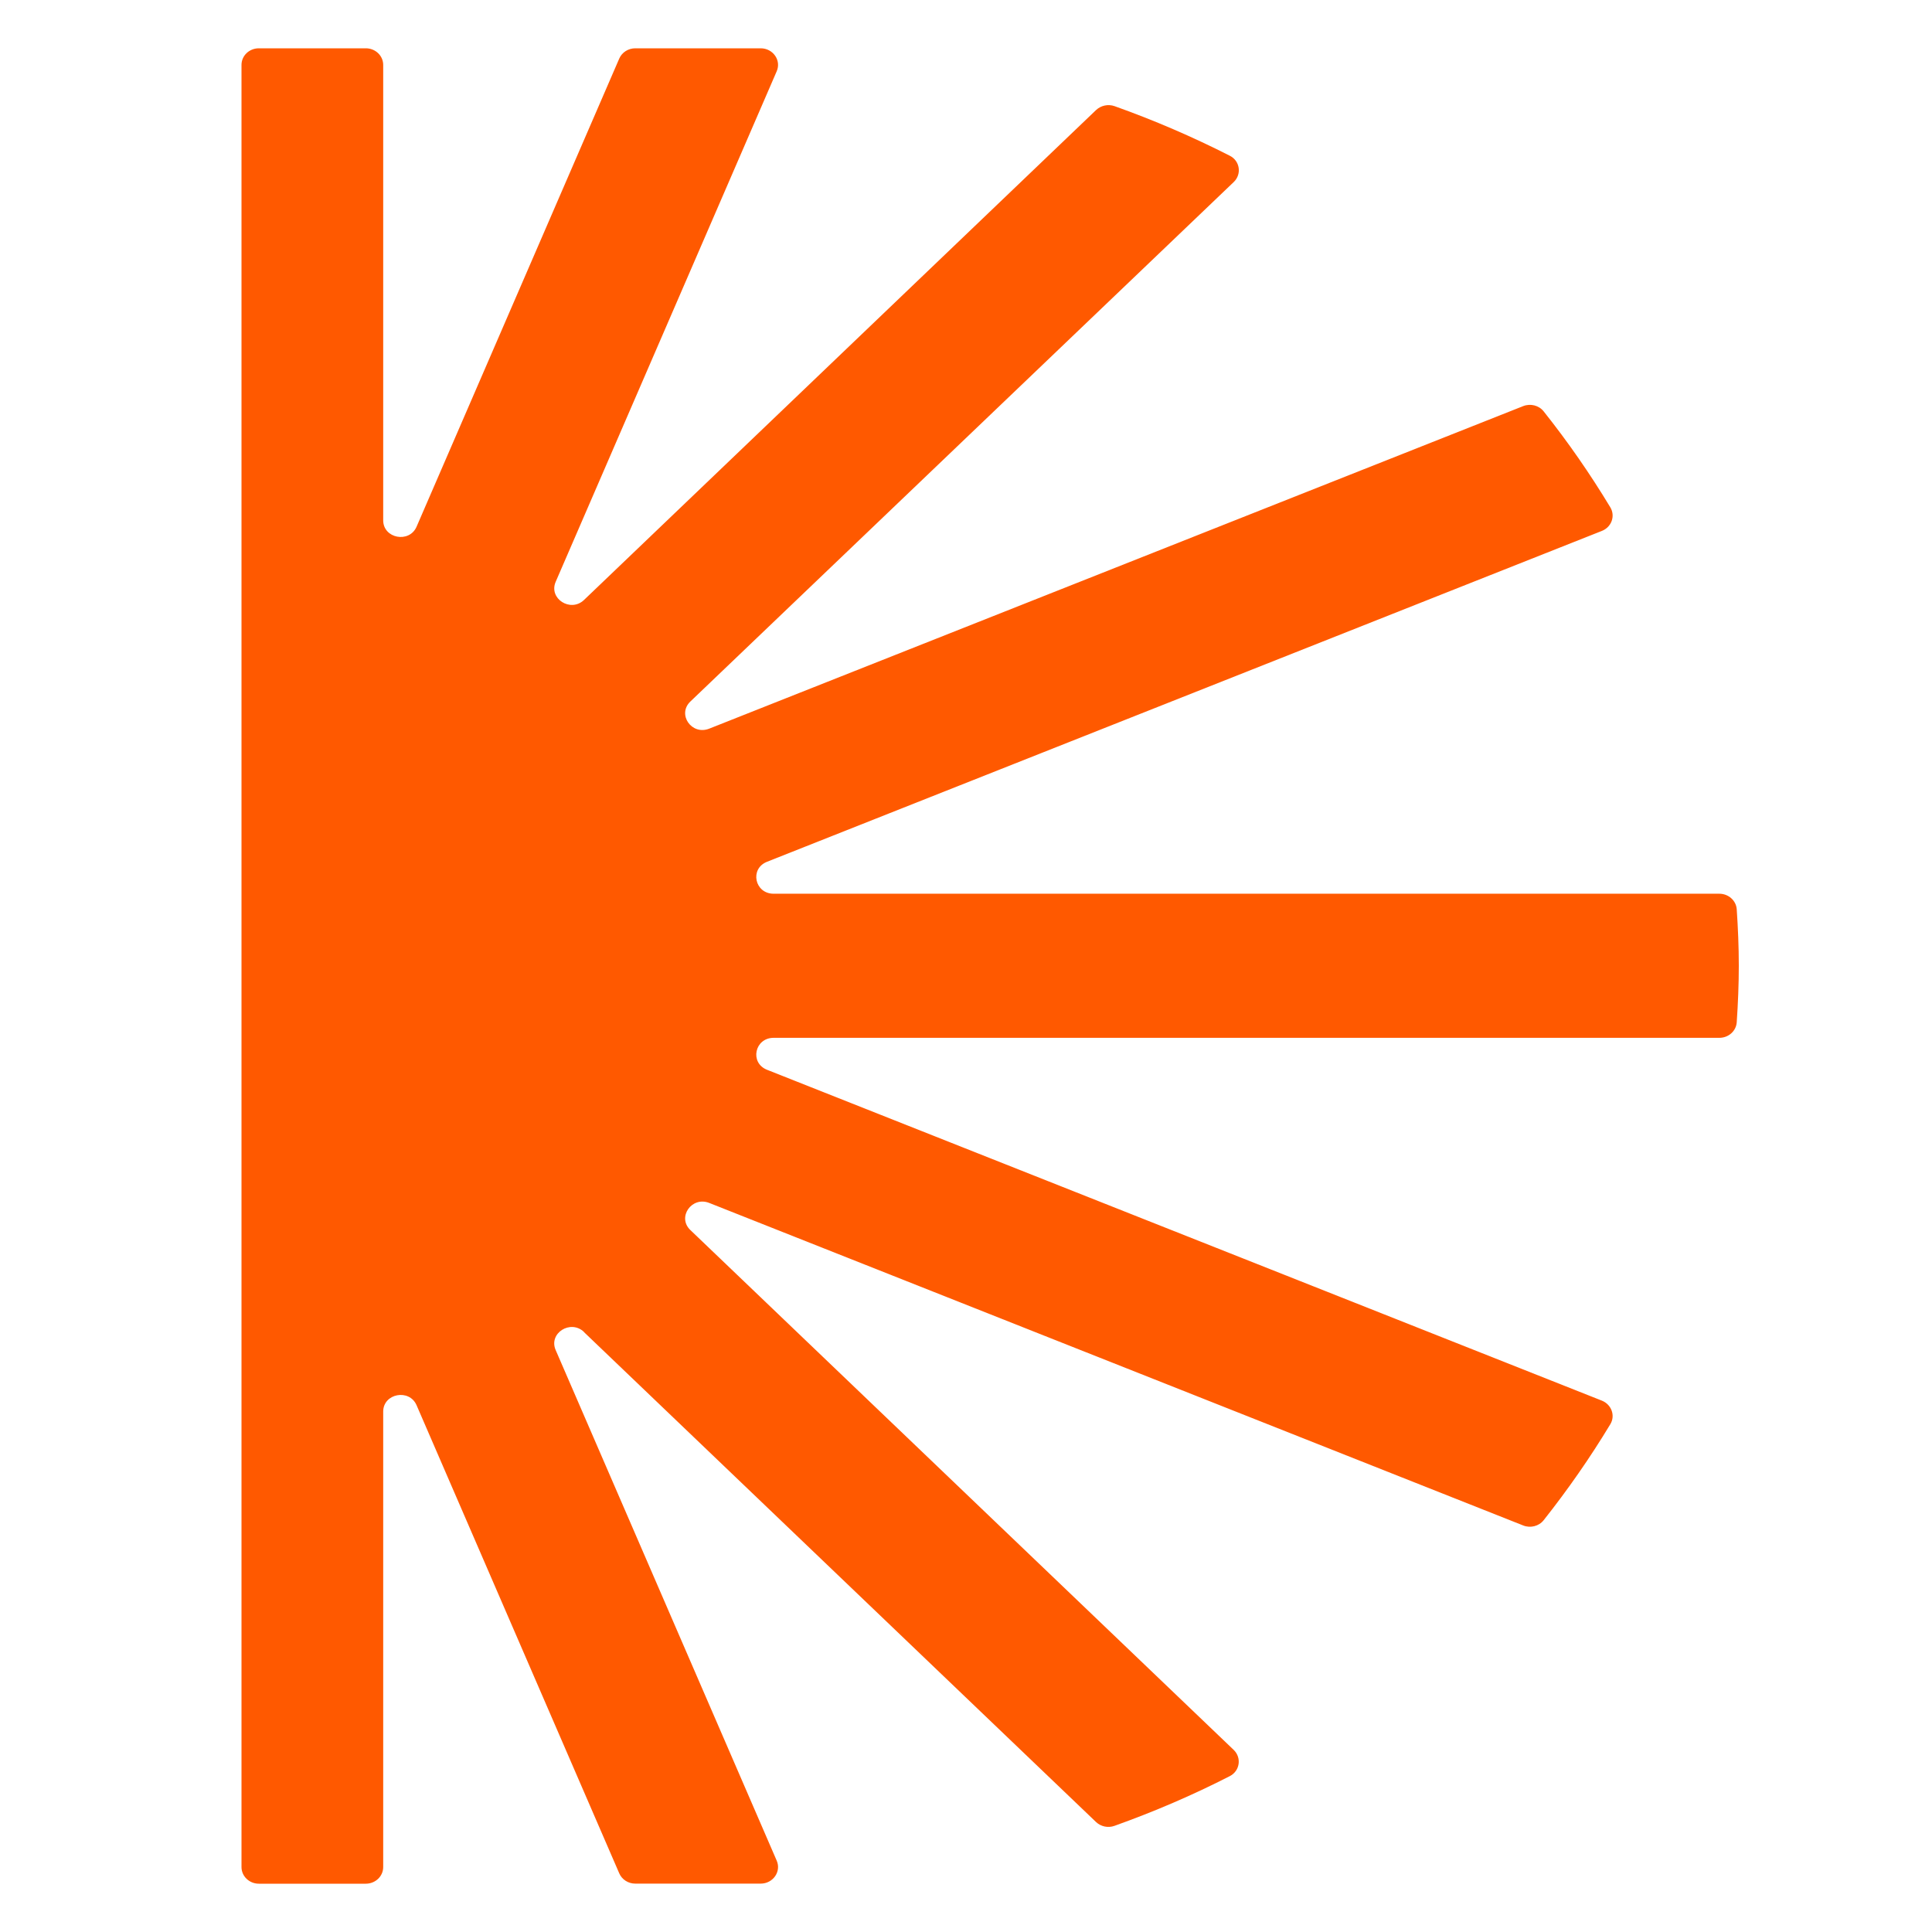 <svg width="96" height="96" viewBox="0 0 96 96" fill="none" xmlns="http://www.w3.org/2000/svg">
<g id="frame">
<path id="Vector" d="M29.014 66.188L54.459 90.533C54.696 90.76 55.058 90.841 55.376 90.726C57.352 90.02 59.265 89.199 61.102 88.258C61.612 88.001 61.706 87.338 61.299 86.949L34.303 61.12C33.636 60.483 34.37 59.43 35.241 59.773L75.685 75.799C76.047 75.944 76.467 75.837 76.704 75.538C77.906 74.019 79.015 72.428 80.016 70.769C80.276 70.341 80.075 69.789 79.596 69.597L38.111 53.156C37.24 52.809 37.499 51.569 38.442 51.569H85.434C85.886 51.569 86.266 51.236 86.297 50.799C86.36 49.871 86.4 48.934 86.4 47.989C86.4 47.044 86.36 46.107 86.297 45.179C86.266 44.747 85.886 44.409 85.434 44.409H38.442C37.499 44.409 37.24 43.169 38.111 42.822L79.596 26.381C80.075 26.193 80.276 25.642 80.016 25.209C79.015 23.55 77.911 21.959 76.704 20.441C76.467 20.141 76.047 20.038 75.685 20.18L35.241 36.206C34.37 36.552 33.636 35.5 34.303 34.859L61.303 9.046C61.71 8.657 61.616 7.994 61.107 7.738C59.265 6.801 57.352 5.976 55.38 5.274C55.063 5.163 54.705 5.24 54.464 5.467L29.019 29.812C28.352 30.449 27.253 29.747 27.61 28.913L38.594 3.542C38.831 2.999 38.411 2.4 37.798 2.4H31.567C31.218 2.4 30.905 2.601 30.771 2.909L20.699 26.172C20.337 27.006 19.041 26.758 19.041 25.855V3.225C19.041 2.772 18.656 2.4 18.178 2.4H12.863C12.384 2.4 12 2.768 12 3.225V92.774C12 93.228 12.384 93.6 12.863 93.6H18.178C18.652 93.6 19.041 93.232 19.041 92.774V70.14C19.041 69.238 20.337 68.99 20.699 69.824L30.771 93.087C30.905 93.395 31.218 93.596 31.567 93.596H37.798C38.411 93.596 38.831 92.997 38.594 92.454L27.61 67.082C27.248 66.248 28.348 65.547 29.019 66.184L29.014 66.188Z" fill="#FF5900"/>
</g>
</svg>
